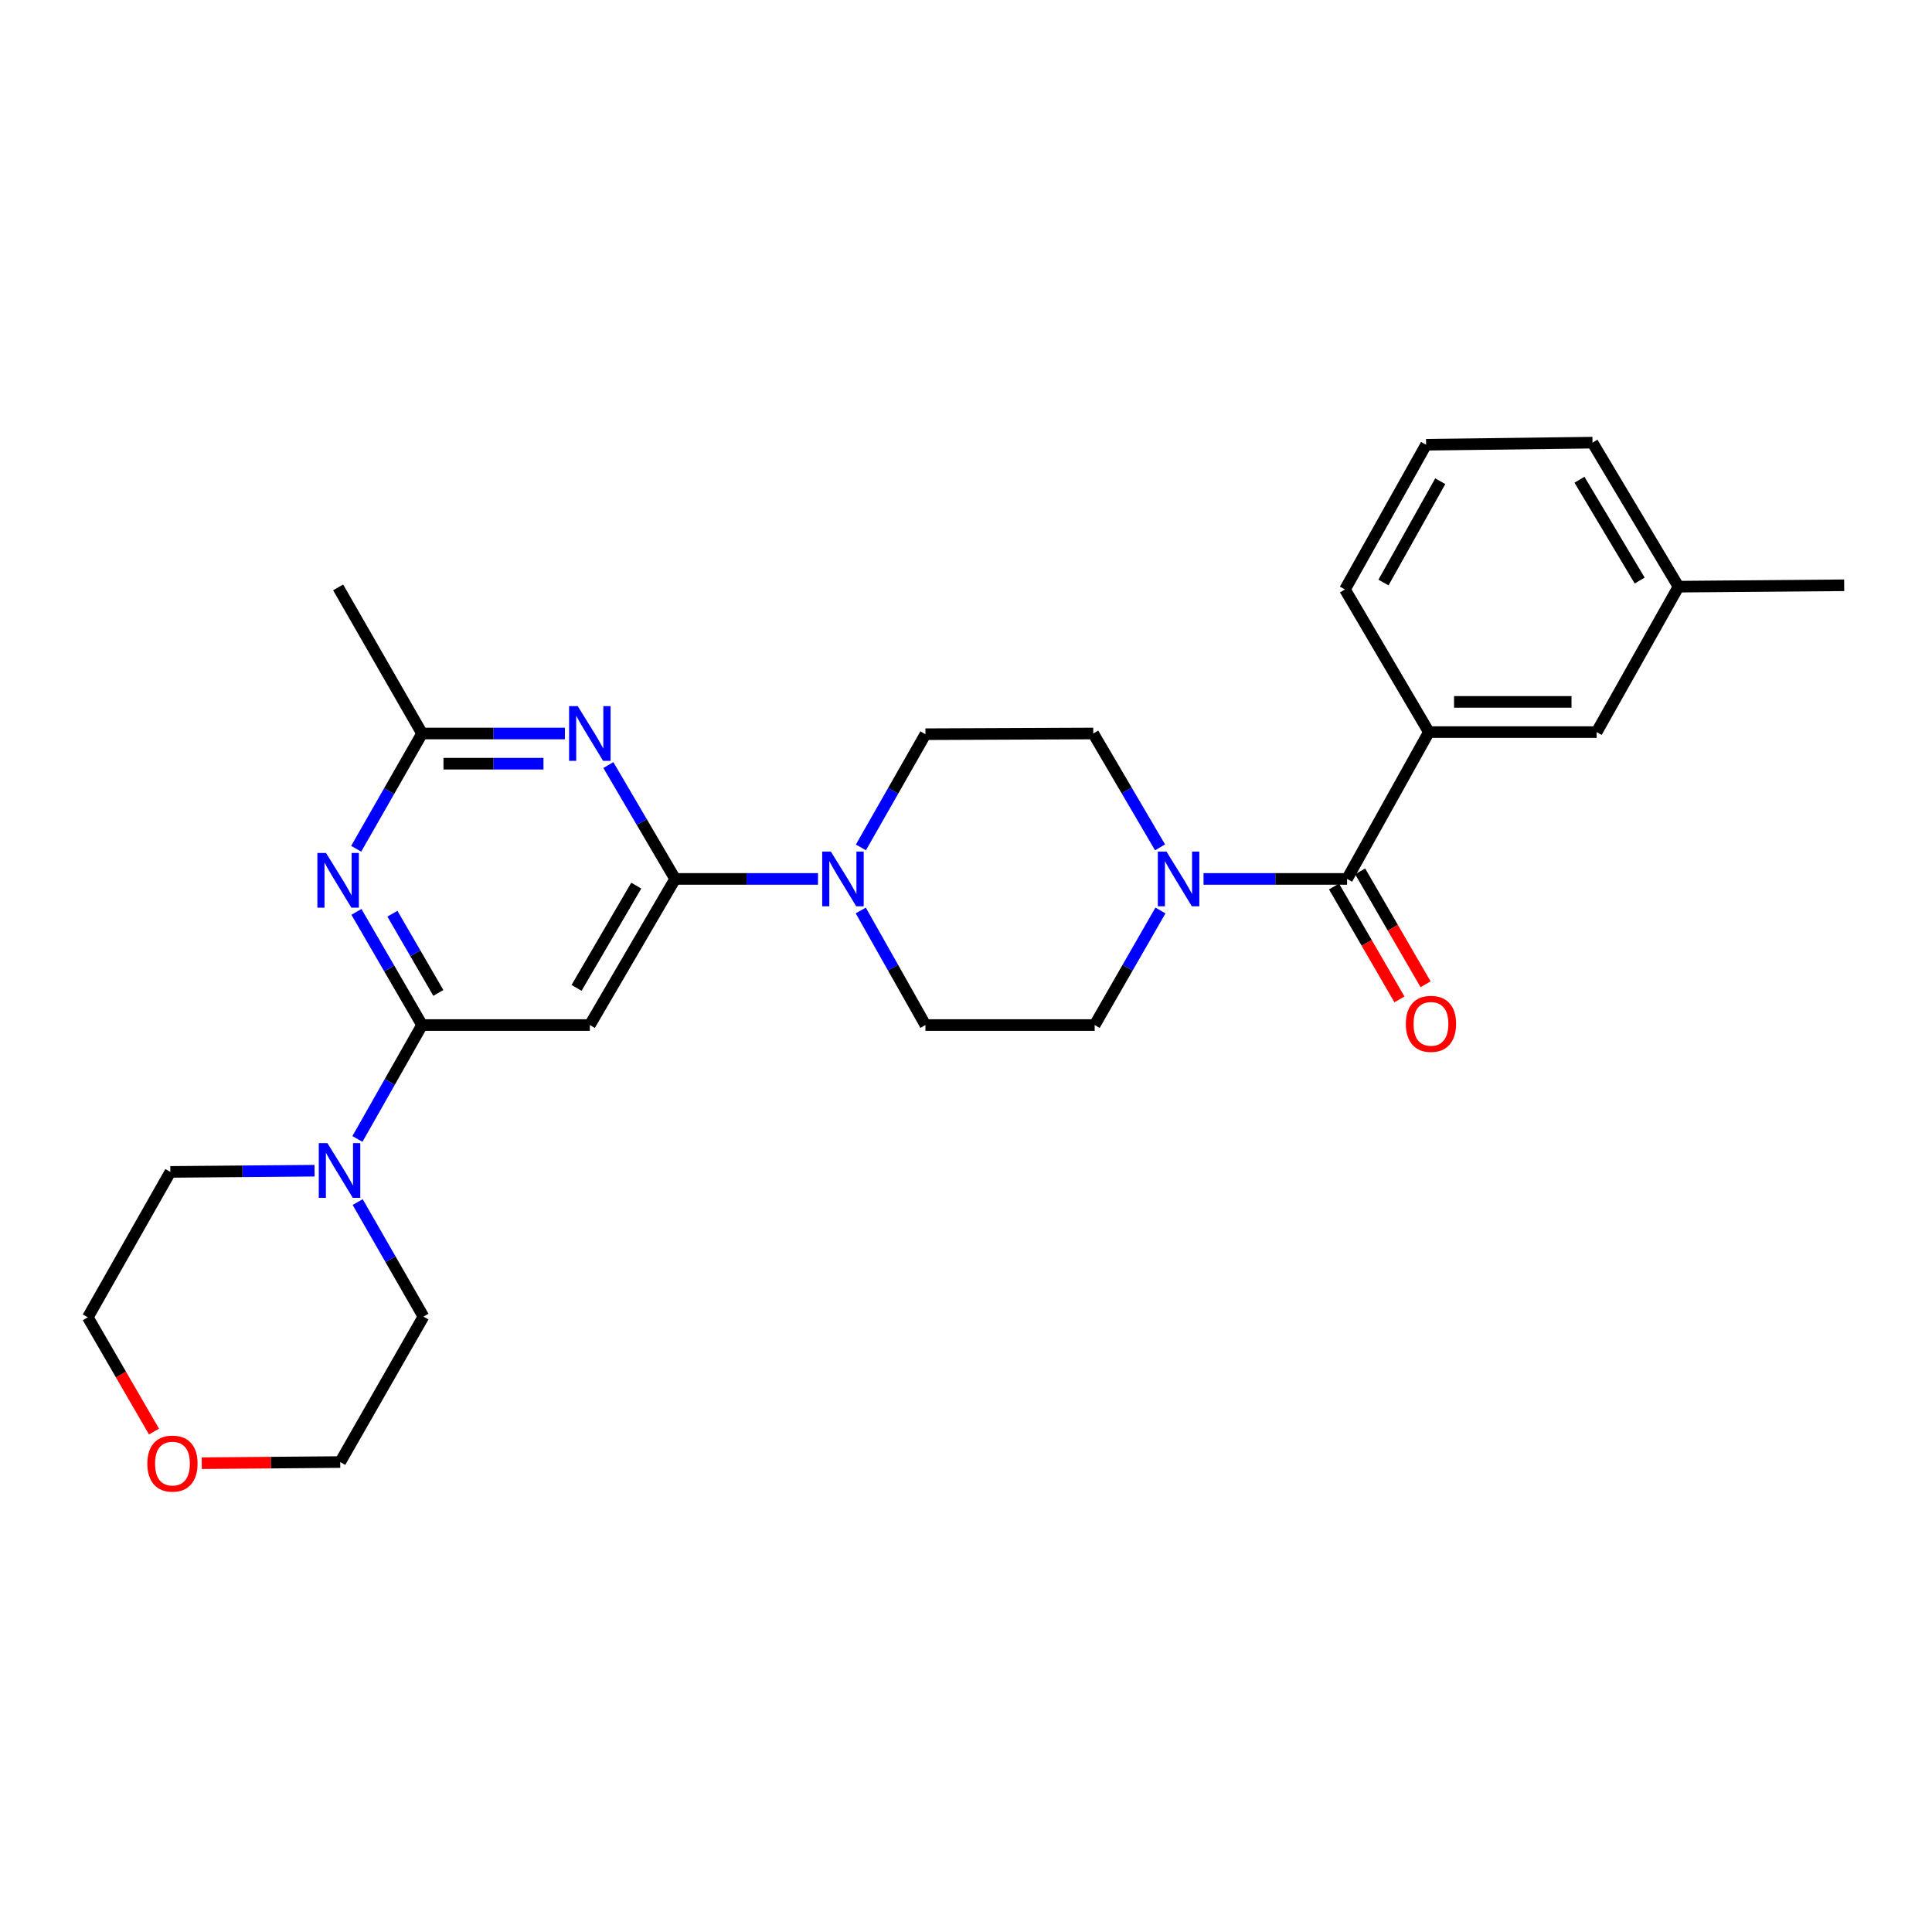 <?xml version='1.0' encoding='iso-8859-1'?>
<svg version='1.1' baseProfile='full'
              xmlns='http://www.w3.org/2000/svg'
                      xmlns:rdkit='http://www.rdkit.org/xml'
                      xmlns:xlink='http://www.w3.org/1999/xlink'
                  xml:space='preserve'
width='1000px' height='1000px' viewBox='0 0 1000 1000'>
<!-- END OF HEADER -->
<rect style='opacity:1.0;fill:#FFFFFF;stroke:none' width='1000' height='1000' x='0' y='0'> </rect>
<path class='bond-2' d='M 349.446,454.927 L 332.165,425.464' style='fill:none;fill-rule:evenodd;stroke:#000000;stroke-width:6px;stroke-linecap:butt;stroke-linejoin:miter;stroke-opacity:1' />
<path class='bond-2' d='M 332.165,425.464 L 314.884,396' style='fill:none;fill-rule:evenodd;stroke:#0000FF;stroke-width:6px;stroke-linecap:butt;stroke-linejoin:miter;stroke-opacity:1' />
<path class='bond-3' d='M 349.446,454.927 L 305.299,530.56' style='fill:none;fill-rule:evenodd;stroke:#000000;stroke-width:6px;stroke-linecap:butt;stroke-linejoin:miter;stroke-opacity:1' />
<path class='bond-3' d='M 329.325,458.393 L 298.422,511.336' style='fill:none;fill-rule:evenodd;stroke:#000000;stroke-width:6px;stroke-linecap:butt;stroke-linejoin:miter;stroke-opacity:1' />
<path class='bond-5' d='M 349.446,454.927 L 386.42,454.927' style='fill:none;fill-rule:evenodd;stroke:#000000;stroke-width:6px;stroke-linecap:butt;stroke-linejoin:miter;stroke-opacity:1' />
<path class='bond-5' d='M 386.42,454.927 L 423.395,454.927' style='fill:none;fill-rule:evenodd;stroke:#0000FF;stroke-width:6px;stroke-linecap:butt;stroke-linejoin:miter;stroke-opacity:1' />
<path class='bond-0' d='M 218.456,530.56 L 305.299,530.56' style='fill:none;fill-rule:evenodd;stroke:#000000;stroke-width:6px;stroke-linecap:butt;stroke-linejoin:miter;stroke-opacity:1' />
<path class='bond-1' d='M 218.456,530.56 L 201.472,501.275' style='fill:none;fill-rule:evenodd;stroke:#000000;stroke-width:6px;stroke-linecap:butt;stroke-linejoin:miter;stroke-opacity:1' />
<path class='bond-1' d='M 201.472,501.275 L 184.488,471.99' style='fill:none;fill-rule:evenodd;stroke:#0000FF;stroke-width:6px;stroke-linecap:butt;stroke-linejoin:miter;stroke-opacity:1' />
<path class='bond-1' d='M 226.881,513.933 L 214.993,493.434' style='fill:none;fill-rule:evenodd;stroke:#000000;stroke-width:6px;stroke-linecap:butt;stroke-linejoin:miter;stroke-opacity:1' />
<path class='bond-1' d='M 214.993,493.434 L 203.104,472.934' style='fill:none;fill-rule:evenodd;stroke:#0000FF;stroke-width:6px;stroke-linecap:butt;stroke-linejoin:miter;stroke-opacity:1' />
<path class='bond-8' d='M 218.456,530.56 L 201.729,560.041' style='fill:none;fill-rule:evenodd;stroke:#000000;stroke-width:6px;stroke-linecap:butt;stroke-linejoin:miter;stroke-opacity:1' />
<path class='bond-8' d='M 201.729,560.041 L 185.003,589.522' style='fill:none;fill-rule:evenodd;stroke:#0000FF;stroke-width:6px;stroke-linecap:butt;stroke-linejoin:miter;stroke-opacity:1' />
<path class='bond-27' d='M 184.363,439.317 L 201.409,409.488' style='fill:none;fill-rule:evenodd;stroke:#0000FF;stroke-width:6px;stroke-linecap:butt;stroke-linejoin:miter;stroke-opacity:1' />
<path class='bond-27' d='M 201.409,409.488 L 218.456,379.659' style='fill:none;fill-rule:evenodd;stroke:#000000;stroke-width:6px;stroke-linecap:butt;stroke-linejoin:miter;stroke-opacity:1' />
<path class='bond-7' d='M 292.388,379.659 L 255.422,379.659' style='fill:none;fill-rule:evenodd;stroke:#0000FF;stroke-width:6px;stroke-linecap:butt;stroke-linejoin:miter;stroke-opacity:1' />
<path class='bond-7' d='M 255.422,379.659 L 218.456,379.659' style='fill:none;fill-rule:evenodd;stroke:#000000;stroke-width:6px;stroke-linecap:butt;stroke-linejoin:miter;stroke-opacity:1' />
<path class='bond-7' d='M 281.298,395.289 L 255.422,395.289' style='fill:none;fill-rule:evenodd;stroke:#0000FF;stroke-width:6px;stroke-linecap:butt;stroke-linejoin:miter;stroke-opacity:1' />
<path class='bond-7' d='M 255.422,395.289 L 229.545,395.289' style='fill:none;fill-rule:evenodd;stroke:#000000;stroke-width:6px;stroke-linecap:butt;stroke-linejoin:miter;stroke-opacity:1' />
<path class='bond-4' d='M 697.245,454.927 L 660.097,454.927' style='fill:none;fill-rule:evenodd;stroke:#000000;stroke-width:6px;stroke-linecap:butt;stroke-linejoin:miter;stroke-opacity:1' />
<path class='bond-4' d='M 660.097,454.927 L 622.949,454.927' style='fill:none;fill-rule:evenodd;stroke:#0000FF;stroke-width:6px;stroke-linecap:butt;stroke-linejoin:miter;stroke-opacity:1' />
<path class='bond-9' d='M 697.245,454.927 L 739.586,378.929' style='fill:none;fill-rule:evenodd;stroke:#000000;stroke-width:6px;stroke-linecap:butt;stroke-linejoin:miter;stroke-opacity:1' />
<path class='bond-14' d='M 690.483,458.845 L 707.416,488.068' style='fill:none;fill-rule:evenodd;stroke:#000000;stroke-width:6px;stroke-linecap:butt;stroke-linejoin:miter;stroke-opacity:1' />
<path class='bond-14' d='M 707.416,488.068 L 724.349,517.29' style='fill:none;fill-rule:evenodd;stroke:#FF0000;stroke-width:6px;stroke-linecap:butt;stroke-linejoin:miter;stroke-opacity:1' />
<path class='bond-14' d='M 704.007,451.009 L 720.94,480.232' style='fill:none;fill-rule:evenodd;stroke:#000000;stroke-width:6px;stroke-linecap:butt;stroke-linejoin:miter;stroke-opacity:1' />
<path class='bond-14' d='M 720.94,480.232 L 737.873,509.454' style='fill:none;fill-rule:evenodd;stroke:#FF0000;stroke-width:6px;stroke-linecap:butt;stroke-linejoin:miter;stroke-opacity:1' />
<path class='bond-10' d='M 445.526,471.259 L 462.265,500.91' style='fill:none;fill-rule:evenodd;stroke:#0000FF;stroke-width:6px;stroke-linecap:butt;stroke-linejoin:miter;stroke-opacity:1' />
<path class='bond-10' d='M 462.265,500.91 L 479.003,530.56' style='fill:none;fill-rule:evenodd;stroke:#000000;stroke-width:6px;stroke-linecap:butt;stroke-linejoin:miter;stroke-opacity:1' />
<path class='bond-11' d='M 445.607,438.612 L 462.305,409.318' style='fill:none;fill-rule:evenodd;stroke:#0000FF;stroke-width:6px;stroke-linecap:butt;stroke-linejoin:miter;stroke-opacity:1' />
<path class='bond-11' d='M 462.305,409.318 L 479.003,380.024' style='fill:none;fill-rule:evenodd;stroke:#000000;stroke-width:6px;stroke-linecap:butt;stroke-linejoin:miter;stroke-opacity:1' />
<path class='bond-6' d='M 600.44,438.586 L 583.152,409.122' style='fill:none;fill-rule:evenodd;stroke:#0000FF;stroke-width:6px;stroke-linecap:butt;stroke-linejoin:miter;stroke-opacity:1' />
<path class='bond-6' d='M 583.152,409.122 L 565.864,379.659' style='fill:none;fill-rule:evenodd;stroke:#000000;stroke-width:6px;stroke-linecap:butt;stroke-linejoin:miter;stroke-opacity:1' />
<path class='bond-28' d='M 600.644,471.268 L 583.619,500.914' style='fill:none;fill-rule:evenodd;stroke:#0000FF;stroke-width:6px;stroke-linecap:butt;stroke-linejoin:miter;stroke-opacity:1' />
<path class='bond-28' d='M 583.619,500.914 L 566.594,530.56' style='fill:none;fill-rule:evenodd;stroke:#000000;stroke-width:6px;stroke-linecap:butt;stroke-linejoin:miter;stroke-opacity:1' />
<path class='bond-21' d='M 218.456,379.659 L 175.021,304.034' style='fill:none;fill-rule:evenodd;stroke:#000000;stroke-width:6px;stroke-linecap:butt;stroke-linejoin:miter;stroke-opacity:1' />
<path class='bond-18' d='M 162.812,605.954 L 125.49,606.265' style='fill:none;fill-rule:evenodd;stroke:#0000FF;stroke-width:6px;stroke-linecap:butt;stroke-linejoin:miter;stroke-opacity:1' />
<path class='bond-18' d='M 125.49,606.265 L 88.169,606.576' style='fill:none;fill-rule:evenodd;stroke:#000000;stroke-width:6px;stroke-linecap:butt;stroke-linejoin:miter;stroke-opacity:1' />
<path class='bond-19' d='M 185.126,622.186 L 202.151,651.829' style='fill:none;fill-rule:evenodd;stroke:#0000FF;stroke-width:6px;stroke-linecap:butt;stroke-linejoin:miter;stroke-opacity:1' />
<path class='bond-19' d='M 202.151,651.829 L 219.176,681.471' style='fill:none;fill-rule:evenodd;stroke:#000000;stroke-width:6px;stroke-linecap:butt;stroke-linejoin:miter;stroke-opacity:1' />
<path class='bond-15' d='M 739.586,378.929 L 826.429,378.929' style='fill:none;fill-rule:evenodd;stroke:#000000;stroke-width:6px;stroke-linecap:butt;stroke-linejoin:miter;stroke-opacity:1' />
<path class='bond-15' d='M 752.612,363.299 L 813.403,363.299' style='fill:none;fill-rule:evenodd;stroke:#000000;stroke-width:6px;stroke-linecap:butt;stroke-linejoin:miter;stroke-opacity:1' />
<path class='bond-20' d='M 739.586,378.929 L 696.151,305.111' style='fill:none;fill-rule:evenodd;stroke:#000000;stroke-width:6px;stroke-linecap:butt;stroke-linejoin:miter;stroke-opacity:1' />
<path class='bond-13' d='M 479.003,530.56 L 566.594,530.56' style='fill:none;fill-rule:evenodd;stroke:#000000;stroke-width:6px;stroke-linecap:butt;stroke-linejoin:miter;stroke-opacity:1' />
<path class='bond-12' d='M 479.003,380.024 L 565.864,379.659' style='fill:none;fill-rule:evenodd;stroke:#000000;stroke-width:6px;stroke-linecap:butt;stroke-linejoin:miter;stroke-opacity:1' />
<path class='bond-17' d='M 826.429,378.929 L 868.787,303.661' style='fill:none;fill-rule:evenodd;stroke:#000000;stroke-width:6px;stroke-linecap:butt;stroke-linejoin:miter;stroke-opacity:1' />
<path class='bond-16' d='M 104.434,757.344 L 140.266,757.05' style='fill:none;fill-rule:evenodd;stroke:#FF0000;stroke-width:6px;stroke-linecap:butt;stroke-linejoin:miter;stroke-opacity:1' />
<path class='bond-16' d='M 140.266,757.05 L 176.098,756.756' style='fill:none;fill-rule:evenodd;stroke:#000000;stroke-width:6px;stroke-linecap:butt;stroke-linejoin:miter;stroke-opacity:1' />
<path class='bond-29' d='M 79.702,740.964 L 62.578,711.404' style='fill:none;fill-rule:evenodd;stroke:#FF0000;stroke-width:6px;stroke-linecap:butt;stroke-linejoin:miter;stroke-opacity:1' />
<path class='bond-29' d='M 62.578,711.404 L 45.455,681.844' style='fill:none;fill-rule:evenodd;stroke:#000000;stroke-width:6px;stroke-linecap:butt;stroke-linejoin:miter;stroke-opacity:1' />
<path class='bond-26' d='M 868.787,303.661 L 954.545,302.94' style='fill:none;fill-rule:evenodd;stroke:#000000;stroke-width:6px;stroke-linecap:butt;stroke-linejoin:miter;stroke-opacity:1' />
<path class='bond-30' d='M 868.787,303.661 L 824.276,229.113' style='fill:none;fill-rule:evenodd;stroke:#000000;stroke-width:6px;stroke-linecap:butt;stroke-linejoin:miter;stroke-opacity:1' />
<path class='bond-30' d='M 848.691,300.492 L 817.533,248.308' style='fill:none;fill-rule:evenodd;stroke:#000000;stroke-width:6px;stroke-linecap:butt;stroke-linejoin:miter;stroke-opacity:1' />
<path class='bond-24' d='M 88.169,606.576 L 45.455,681.844' style='fill:none;fill-rule:evenodd;stroke:#000000;stroke-width:6px;stroke-linecap:butt;stroke-linejoin:miter;stroke-opacity:1' />
<path class='bond-23' d='M 219.176,681.471 L 176.098,756.756' style='fill:none;fill-rule:evenodd;stroke:#000000;stroke-width:6px;stroke-linecap:butt;stroke-linejoin:miter;stroke-opacity:1' />
<path class='bond-22' d='M 696.151,305.111 L 738.136,230.199' style='fill:none;fill-rule:evenodd;stroke:#000000;stroke-width:6px;stroke-linecap:butt;stroke-linejoin:miter;stroke-opacity:1' />
<path class='bond-22' d='M 716.084,301.516 L 745.473,249.077' style='fill:none;fill-rule:evenodd;stroke:#000000;stroke-width:6px;stroke-linecap:butt;stroke-linejoin:miter;stroke-opacity:1' />
<path class='bond-25' d='M 738.136,230.199 L 824.276,229.113' style='fill:none;fill-rule:evenodd;stroke:#000000;stroke-width:6px;stroke-linecap:butt;stroke-linejoin:miter;stroke-opacity:1' />
<path  class='atom-2' d='M 168.761 441.505
L 178.041 456.505
Q 178.961 457.985, 180.441 460.665
Q 181.921 463.345, 182.001 463.505
L 182.001 441.505
L 185.761 441.505
L 185.761 469.825
L 181.881 469.825
L 171.921 453.425
Q 170.761 451.505, 169.521 449.305
Q 168.321 447.105, 167.961 446.425
L 167.961 469.825
L 164.281 469.825
L 164.281 441.505
L 168.761 441.505
' fill='#0000FF'/>
<path  class='atom-3' d='M 299.039 365.499
L 308.319 380.499
Q 309.239 381.979, 310.719 384.659
Q 312.199 387.339, 312.279 387.499
L 312.279 365.499
L 316.039 365.499
L 316.039 393.819
L 312.159 393.819
L 302.199 377.419
Q 301.039 375.499, 299.799 373.299
Q 298.599 371.099, 298.239 370.419
L 298.239 393.819
L 294.559 393.819
L 294.559 365.499
L 299.039 365.499
' fill='#0000FF'/>
<path  class='atom-6' d='M 430.047 440.767
L 439.327 455.767
Q 440.247 457.247, 441.727 459.927
Q 443.207 462.607, 443.287 462.767
L 443.287 440.767
L 447.047 440.767
L 447.047 469.087
L 443.167 469.087
L 433.207 452.687
Q 432.047 450.767, 430.807 448.567
Q 429.607 446.367, 429.247 445.687
L 429.247 469.087
L 425.567 469.087
L 425.567 440.767
L 430.047 440.767
' fill='#0000FF'/>
<path  class='atom-7' d='M 603.768 440.767
L 613.048 455.767
Q 613.968 457.247, 615.448 459.927
Q 616.928 462.607, 617.008 462.767
L 617.008 440.767
L 620.768 440.767
L 620.768 469.087
L 616.888 469.087
L 606.928 452.687
Q 605.768 450.767, 604.528 448.567
Q 603.328 446.367, 602.968 445.687
L 602.968 469.087
L 599.288 469.087
L 599.288 440.767
L 603.768 440.767
' fill='#0000FF'/>
<path  class='atom-9' d='M 169.481 591.686
L 178.761 606.686
Q 179.681 608.166, 181.161 610.846
Q 182.641 613.526, 182.721 613.686
L 182.721 591.686
L 186.481 591.686
L 186.481 620.006
L 182.601 620.006
L 172.641 603.606
Q 171.481 601.686, 170.241 599.486
Q 169.041 597.286, 168.681 596.606
L 168.681 620.006
L 165.001 620.006
L 165.001 591.686
L 169.481 591.686
' fill='#0000FF'/>
<path  class='atom-15' d='M 727.663 529.937
Q 727.663 523.137, 731.023 519.337
Q 734.383 515.537, 740.663 515.537
Q 746.943 515.537, 750.303 519.337
Q 753.663 523.137, 753.663 529.937
Q 753.663 536.817, 750.263 540.737
Q 746.863 544.617, 740.663 544.617
Q 734.423 544.617, 731.023 540.737
Q 727.663 536.857, 727.663 529.937
M 740.663 541.417
Q 744.983 541.417, 747.303 538.537
Q 749.663 535.617, 749.663 529.937
Q 749.663 524.377, 747.303 521.577
Q 744.983 518.737, 740.663 518.737
Q 736.343 518.737, 733.983 521.537
Q 731.663 524.337, 731.663 529.937
Q 731.663 535.657, 733.983 538.537
Q 736.343 541.417, 740.663 541.417
' fill='#FF0000'/>
<path  class='atom-17' d='M 76.263 757.548
Q 76.263 750.748, 79.623 746.948
Q 82.983 743.148, 89.263 743.148
Q 95.543 743.148, 98.903 746.948
Q 102.263 750.748, 102.263 757.548
Q 102.263 764.428, 98.863 768.348
Q 95.463 772.228, 89.263 772.228
Q 83.023 772.228, 79.623 768.348
Q 76.263 764.468, 76.263 757.548
M 89.263 769.028
Q 93.583 769.028, 95.903 766.148
Q 98.263 763.228, 98.263 757.548
Q 98.263 751.988, 95.903 749.188
Q 93.583 746.348, 89.263 746.348
Q 84.943 746.348, 82.583 749.148
Q 80.263 751.948, 80.263 757.548
Q 80.263 763.268, 82.583 766.148
Q 84.943 769.028, 89.263 769.028
' fill='#FF0000'/>
</svg>
